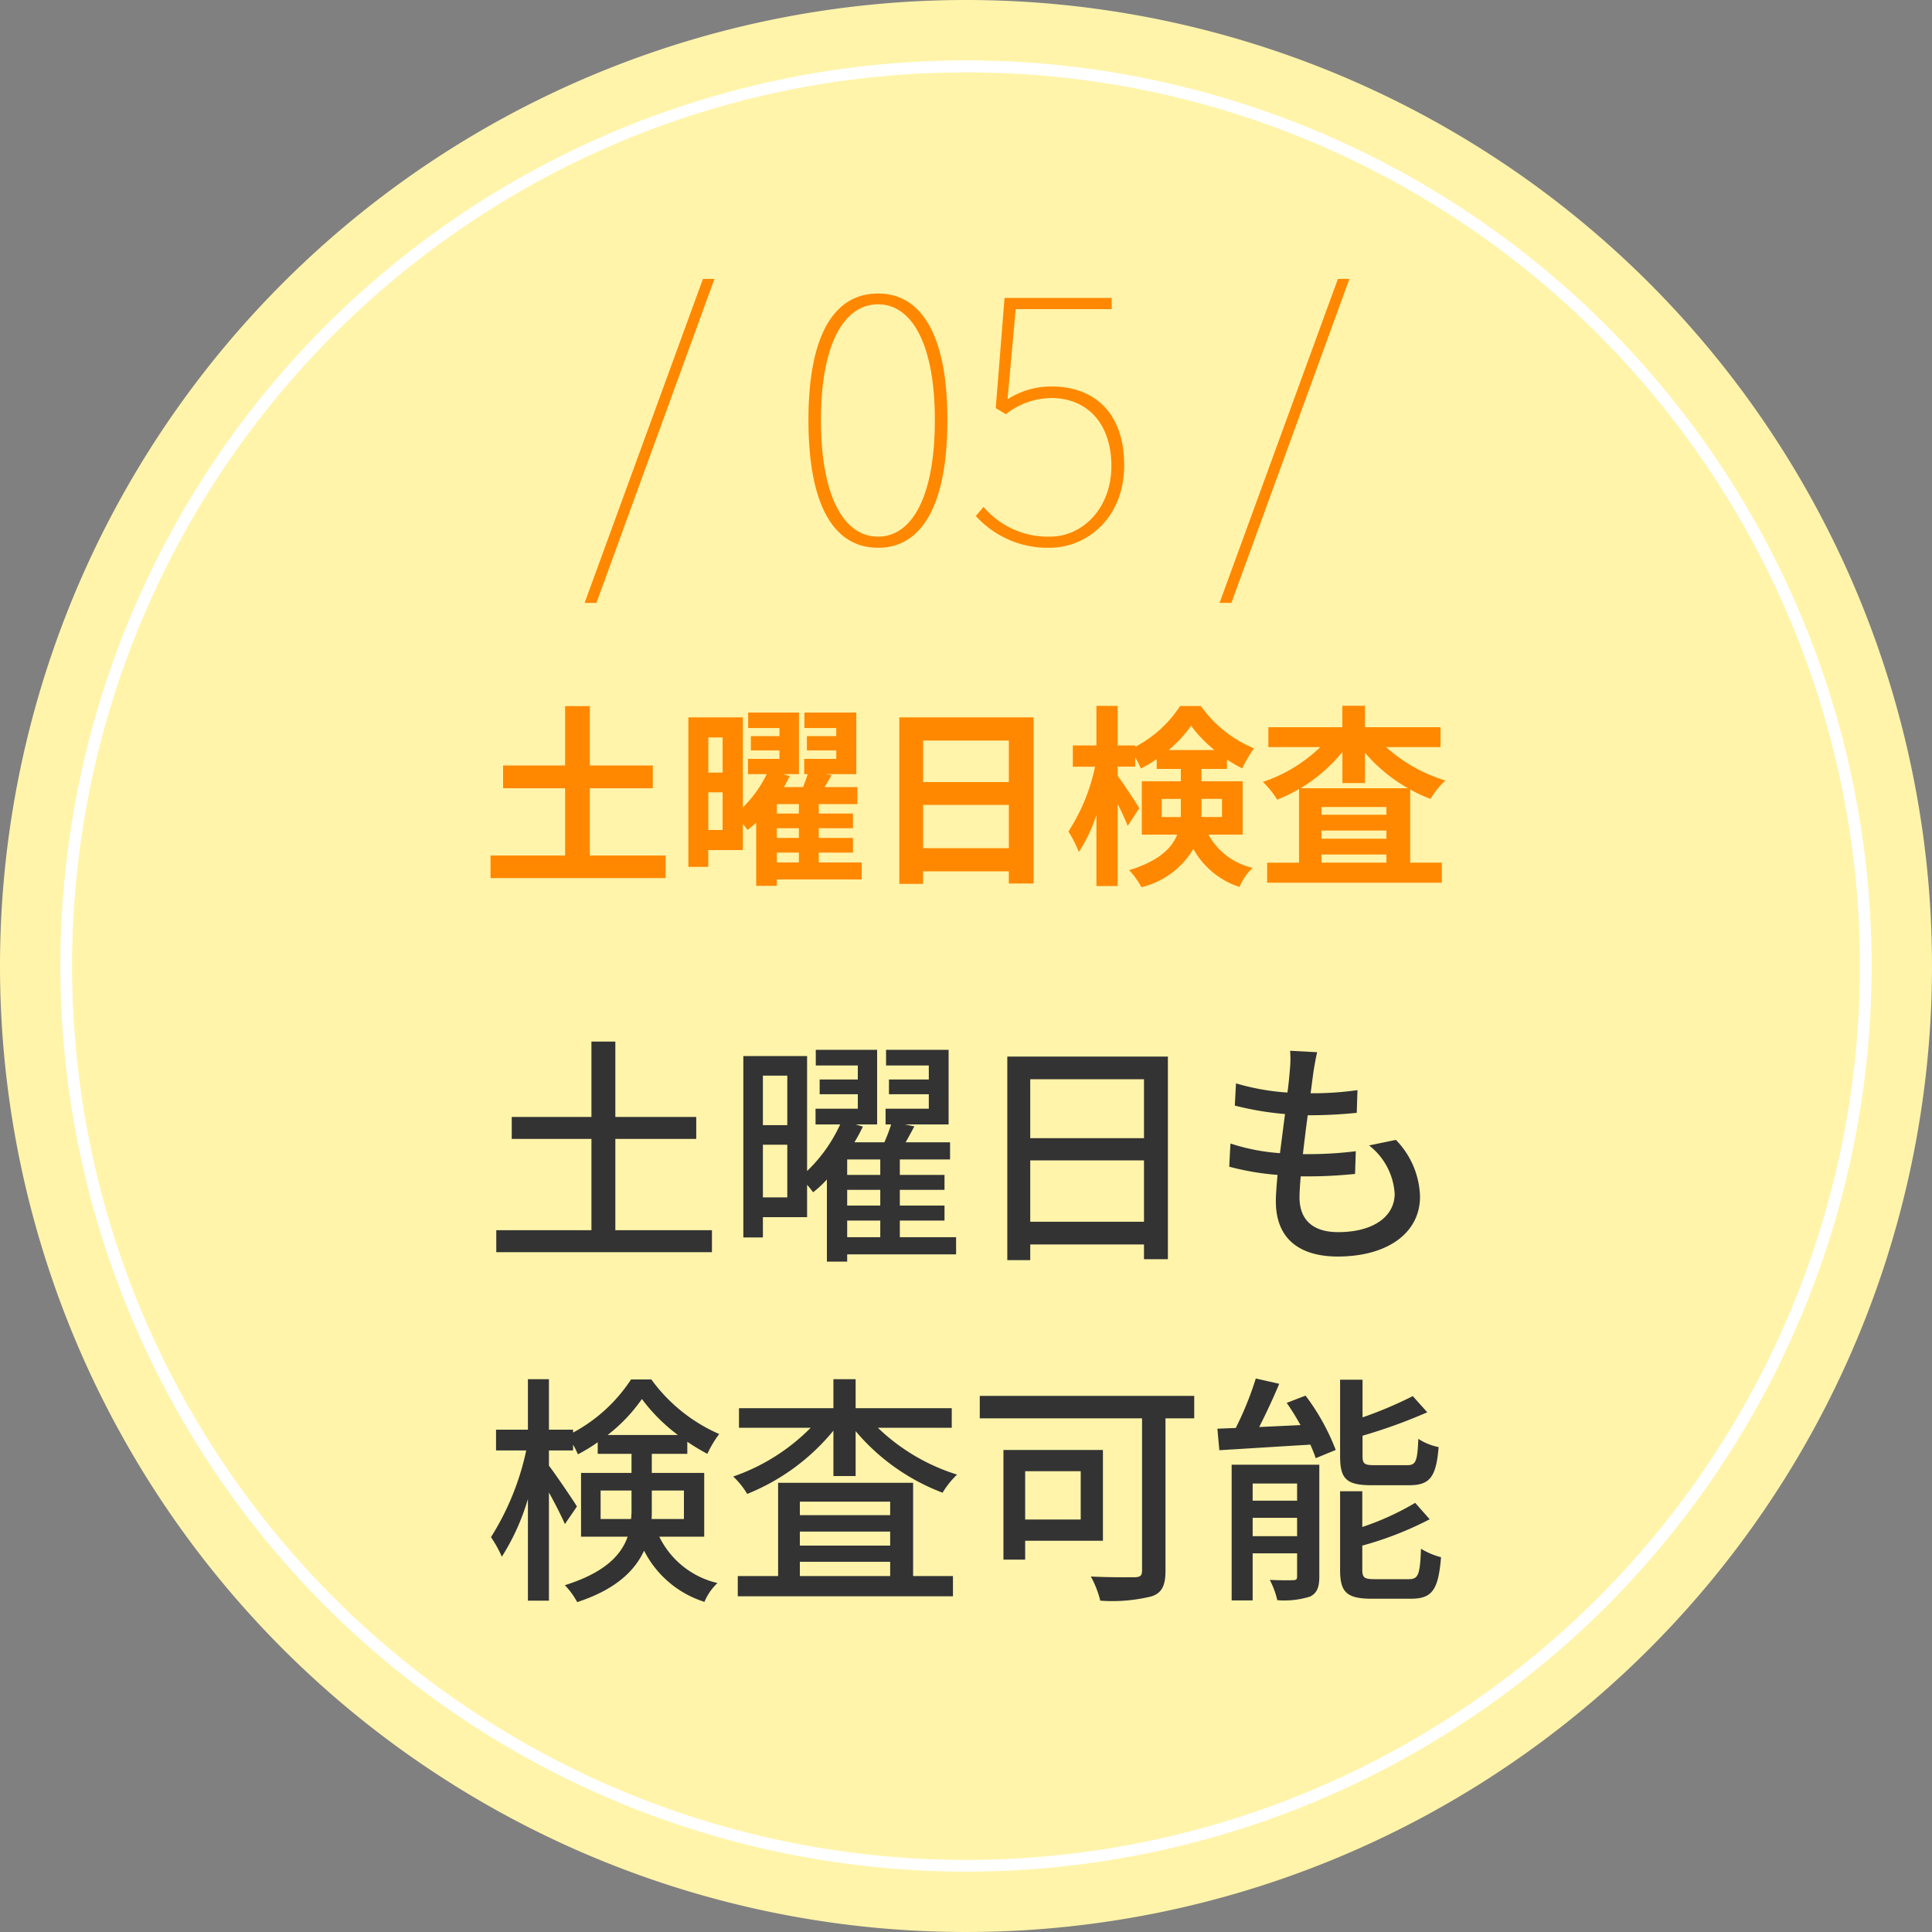 <svg xmlns="http://www.w3.org/2000/svg" width="160" height="160" viewBox="0 0 160 160">
  <rect x="0" y="0" width="160" height="160" fill="#808080" stroke="none"/>
  <g id="土曜日検査" transform="translate(-986 -625)">
    <path id="パス_21" data-name="パス 21" d="M80,0A80,80,0,1,1,0,80,80,80,0,0,1,80,0Z" transform="translate(986 625)" fill="#fff4aa"/>
    <path id="パス_22" data-name="パス 22" d="M75,1A73.65,73.65,0,0,0,33.627,13.637,74.219,74.219,0,0,0,6.815,46.2a73.9,73.9,0,0,0,6.823,70.177A74.219,74.219,0,0,0,46.2,143.185a73.9,73.9,0,0,0,70.177-6.823A74.219,74.219,0,0,0,143.185,103.8a73.9,73.9,0,0,0-6.823-70.177A74.219,74.219,0,0,0,103.8,6.815,73.536,73.536,0,0,0,75,1m0-1A75,75,0,1,1,0,75,75,75,0,0,1,75,0Z" transform="translate(991 630)" fill="#fff"/>
    <path id="パス_37" data-name="パス 37" d="M-29.04-1.12V-8.68h6.7V-10.5h-6.7v-6.24h-1.98v6.24h-6.6v1.82h6.6v7.56H-38.9V.7h17.86V-1.12Zm19.2-.8H-7.1V-.54H-9.84ZM-7.1-5.7H-9.84V-6.98H-7.1Zm0,2.54H-9.84v-1.3H-7.1Zm-9.72-.68V-8.2h2.02v4.36Zm2.02-10.08v4.1h-2.02v-4.1ZM-.82-.54H-5.48V-1.92h3.7V-3.16h-3.7v-1.3h3.7V-5.7h-3.7V-6.98h4.16V-8.4H-5q.36-.63.72-1.32l-.78-.16h3.62v-6.18H-6.62v1.3h3.54v1.16h-3.3v1.22h3.3v1.2H-6.66v1.3h.46A13.756,13.756,0,0,1-6.76-8.4H-9.24c.26-.44.5-.88.7-1.3l-.6-.18h1.78v-6.18h-5.08v1.3h3.48v1.16h-3.16v1.22h3.16v1.2h-3.5v1.3h2.04a12.648,12.648,0,0,1-2.74,3.86v-9.52h-5.28V-.52h1.62V-2.2h3.66V-4.88c.2.22.38.46.5.62a9.31,9.31,0,0,0,1.14-1.06v6.8h1.68V.88H-.82ZM5.32-1.82V-6.9h9.42v5.08Zm9.42-11.8v4.88H5.32v-4.88ZM3.42-15.5V1.36h1.9V.06h9.42V1.28h1.98V-15.5Zm25.66-.36-2.24-.12a8.468,8.468,0,0,1-.02,1.58c-.04.52-.1,1.16-.2,1.88a19.461,19.461,0,0,1-4.26-.76l-.1,1.84a25.4,25.4,0,0,0,4.16.7c-.14,1.06-.28,2.18-.42,3.24a16.915,16.915,0,0,1-4.1-.8l-.1,1.92a21.868,21.868,0,0,0,4,.68c-.08.9-.14,1.66-.14,2.18,0,3.32,2.22,4.58,5.12,4.58,4.14,0,6.82-1.96,6.82-4.96a6.973,6.973,0,0,0-2-4.7l-2.22.46a5.485,5.485,0,0,1,2.12,4c0,1.88-1.76,3.18-4.68,3.18-2.14,0-3.2-1.06-3.2-2.88,0-.42.04-1.04.1-1.74h.76c1.3,0,2.52-.08,3.74-.2l.06-1.88a31.94,31.94,0,0,1-4.1.24H27.9c.12-1.04.26-2.18.4-3.22h.04a38.466,38.466,0,0,0,4.02-.2l.06-1.88a26.721,26.721,0,0,1-3.88.26c.1-.76.18-1.38.24-1.82C28.86-14.76,28.94-15.24,29.08-15.86ZM-30.26,22.8V20.44h2.56v1.48a6.481,6.481,0,0,1-.04.88Zm6.9-2.36V22.8h-2.68c.02-.28.02-.56.02-.84V20.44Zm-6.32-4.6a13.583,13.583,0,0,0,2.84-2.98,14.486,14.486,0,0,0,2.98,2.98Zm8,8.42V18.98h-4.34V17.4h2.94v-1a16.619,16.619,0,0,0,1.66,1,9.119,9.119,0,0,1,.98-1.64,13.747,13.747,0,0,1-5.62-4.52h-1.68a13.177,13.177,0,0,1-4.8,4.4V15.4h-2V11.22h-1.74V15.4h-2.64v1.72h2.5a22.024,22.024,0,0,1-2.92,7.18,9.68,9.68,0,0,1,.9,1.62,18.791,18.791,0,0,0,2.16-4.78v8.42h1.74V20.6c.52.94,1.06,2,1.32,2.62l1-1.46c-.3-.5-1.78-2.68-2.32-3.38V17.12h2v-.48a7.44,7.44,0,0,1,.4.8,12.854,12.854,0,0,0,1.64-1v.96h2.8v1.58h-4.18v5.28h3.86c-.54,1.54-1.9,2.98-5.2,4.02a6.27,6.27,0,0,1,1.02,1.4c3.18-1.04,4.76-2.58,5.54-4.26a8.454,8.454,0,0,0,5,4.24,4.463,4.463,0,0,1,1.08-1.56,7.155,7.155,0,0,1-4.82-3.84Zm7.92,2.08h7.48v1.18h-7.48Zm7.48-4.98v1.12h-7.48V21.36Zm0,3.64h-7.48V23.84h7.48Zm1.9-5.2H-15.56v7.72H-18.9V29.2H-1.08V27.52h-3.3Zm3.2-4.56V13.62H-9.14v-2.4h-1.84v2.4H-18.8v1.62h5.94a16.633,16.633,0,0,1-6.42,4.04,6.552,6.552,0,0,1,1.16,1.44,17.8,17.8,0,0,0,7.14-5.24v3.76h1.84V15.52a17.534,17.534,0,0,0,7.2,5.1,7.192,7.192,0,0,1,1.2-1.5A16.547,16.547,0,0,1-7.3,15.24ZM9.5,18.84v4H4.9v-4Zm1.84,5.76V17.08H3.1v9.08H4.9V24.6Zm7.56-12H1.14v1.86H14.58v12.6c0,.42-.14.54-.58.56-.48,0-2.14.02-3.66-.06a8.274,8.274,0,0,1,.78,2,13.571,13.571,0,0,0,4.26-.36c.84-.28,1.14-.9,1.14-2.1V14.46H18.9ZM36.7,20c1.7,0,2.24-.66,2.44-3.16a4.794,4.794,0,0,1-1.68-.68c-.08,1.86-.2,2.18-.92,2.18H33.82c-.84,0-.98-.12-.98-.78V15.9a44.088,44.088,0,0,0,5.36-1.94L37,12.62a32.97,32.97,0,0,1-4.16,1.76V11.26H30.98v6.32c0,1.9.52,2.42,2.62,2.42ZM23.74,24.22V22.7h3.68v1.52Zm3.68-4.36v1.42H23.74V19.86Zm1.84-1.56H22V29.54h1.74v-3.9h3.68v1.9c0,.24-.06.32-.32.32-.28.02-1.1.02-1.94-.02a7.146,7.146,0,0,1,.62,1.68,7.148,7.148,0,0,0,2.72-.3c.58-.3.76-.78.76-1.66Zm-2.7-5.12a20.522,20.522,0,0,1,1.14,1.84l-3.42.16c.56-1.1,1.16-2.38,1.66-3.58L24,11.16a26.7,26.7,0,0,1-1.66,4.1c-.56.02-1.06.04-1.52.06l.16,1.78c2.04-.12,4.8-.3,7.54-.46.18.42.34.8.44,1.12l1.66-.68a18.289,18.289,0,0,0-2.5-4.5Zm7.3,14.6c-.88,0-1.04-.12-1.04-.8V25a28.2,28.2,0,0,0,5.58-2.18l-1.2-1.36a22.561,22.561,0,0,1-4.38,2V20.5H30.98V27c0,1.86.54,2.4,2.64,2.4h3.22c1.76,0,2.28-.72,2.5-3.44a6.094,6.094,0,0,1-1.66-.7c-.08,2.14-.22,2.52-1,2.52Z" transform="translate(1066 728)" fill="#333"/>
    <path id="パス_36" data-name="パス 36" d="M-31.584,4.928h.98L-20.832-21.9h-.952ZM-7.28.364c3.556,0,5.74-3.416,5.74-10.584,0-7.084-2.184-10.472-5.74-10.472-3.612,0-5.768,3.388-5.768,10.472C-13.048-3.052-10.892.364-7.28.364Zm0-.924c-2.884,0-4.732-3.416-4.732-9.66,0-6.16,1.848-9.576,4.732-9.576,2.856,0,4.7,3.416,4.7,9.576C-2.576-3.976-4.424-.56-7.28-.56Zm14.2.924C10,.364,13.1-2.1,13.1-6.468c0-4.536-2.66-6.524-5.992-6.524a6.6,6.6,0,0,0-3.668,1.064L4.116-19.4h7.952v-.924H3.192L2.464-11.2l.84.5A6.229,6.229,0,0,1,7.028-12.04c3.052,0,5.012,2.156,5.012,5.628,0,3.5-2.38,5.852-5.068,5.852A6.961,6.961,0,0,1,1.456-3.024l-.644.756A8.022,8.022,0,0,0,6.916.364ZM21,4.928h.98L31.752-21.9H30.8Z" transform="translate(1066 670)" fill="#f80"/>
    <path id="パス_35" data-name="パス 35" d="M-31.152-1.152V-6.72h5.216V-8.608h-5.216V-13.52H-33.2v4.912h-5.136V-6.72H-33.2v5.568h-6.176V.72h14.5V-1.152Zm15.488-.24h1.824v.816h-1.824Zm1.824-3.232h-1.824v-.784h1.824Zm0,2.016h-1.824v-.8h1.824Zm-7.5-.656v-3.12h1.184v3.12Zm1.184-7.664v2.912h-1.184v-2.912ZM-8.64-.576h-3.552v-.816H-9.36V-2.608h-2.832v-.8H-9.36V-4.624h-2.832v-.784h3.2V-6.816h-2.72c.192-.32.4-.656.576-.992l-.448-.08h2.5v-5.1h-4.3v1.28h2.64v.672h-2.432v1.184h2.432v.7h-2.656v1.264h.288c-.1.336-.24.7-.384,1.072h-1.584q.264-.456.48-.912l-.544-.16h1.312v-5.1h-4.208v1.28h2.592v.672h-2.368v1.184h2.368v.7h-2.608v1.264h1.552A9.93,9.93,0,0,1-18.48-5.136v-7.456h-4.512V-.208h1.648V-1.6h2.864V-3.776c.144.176.288.368.384.512.24-.192.48-.384.72-.608V1.36h1.712V.832H-8.64ZM-3.552-1.76V-5.344h7.1V-1.76Zm7.1-8.912v3.44h-7.1v-3.44Zm-9.072-1.92V1.2h1.968V.16h7.1V1.168H5.6v-13.76ZM16.208-4.336v-1.5h1.584v.96c0,.176,0,.368-.016.544ZM21.2-5.84v1.5H19.488c.016-.16.016-.336.016-.5V-5.84ZM16.784-9.888A10.224,10.224,0,0,0,18.64-11.9a10.831,10.831,0,0,0,1.936,2.016ZM22.912-2.88V-7.3H19.5V-8.32h2.112V-9.1a12.9,12.9,0,0,0,1.264.736,10.791,10.791,0,0,1,.976-1.664,10.124,10.124,0,0,1-4.4-3.5H17.728a9.915,9.915,0,0,1-3.712,3.376v-.112H12.56v-3.28H10.8v3.28H8.848v1.76h1.84A15.8,15.8,0,0,1,8.48-3.136a9.4,9.4,0,0,1,.864,1.7A12.8,12.8,0,0,0,10.8-4.512V1.376h1.76v-6.8c.336.672.656,1.36.832,1.824l.96-1.472c-.24-.4-1.36-2.112-1.792-2.672v-.768h1.456V-9.28a7.15,7.15,0,0,1,.464.928,10.141,10.141,0,0,0,1.312-.784v.816h2V-7.3H14.56V-2.88h2.928C17.04-1.744,15.968-.7,13.52.064a7.288,7.288,0,0,1,1.008,1.408,6.834,6.834,0,0,0,4.3-3.168,6.77,6.77,0,0,0,3.824,3.152A4.524,4.524,0,0,1,23.744-.128,5.575,5.575,0,0,1,20.08-2.88ZM27.7-6.72a13.381,13.381,0,0,0,3.472-3.008v2.576H33.04V-9.664A13.3,13.3,0,0,0,36.608-6.72ZM29.44-.56v-.672h5.376V-.56Zm0-2.656h5.376v.672H29.44Zm5.376-1.312H29.44v-.64h5.376Zm4.48-5.6v-1.648H33.04v-1.776H31.168v1.776H25.04v1.648h4.3a12.484,12.484,0,0,1-4.752,2.88,7.964,7.964,0,0,1,1.184,1.472,13.453,13.453,0,0,0,1.808-.88v6.1h-2.64V1.1H39.408V-.56H36.784V-6.624a11.415,11.415,0,0,0,1.68.784A7.213,7.213,0,0,1,39.7-7.36a13,13,0,0,1-4.912-2.768Z" transform="translate(1066 697)" fill="#f80"/>
  </g>
</svg>
